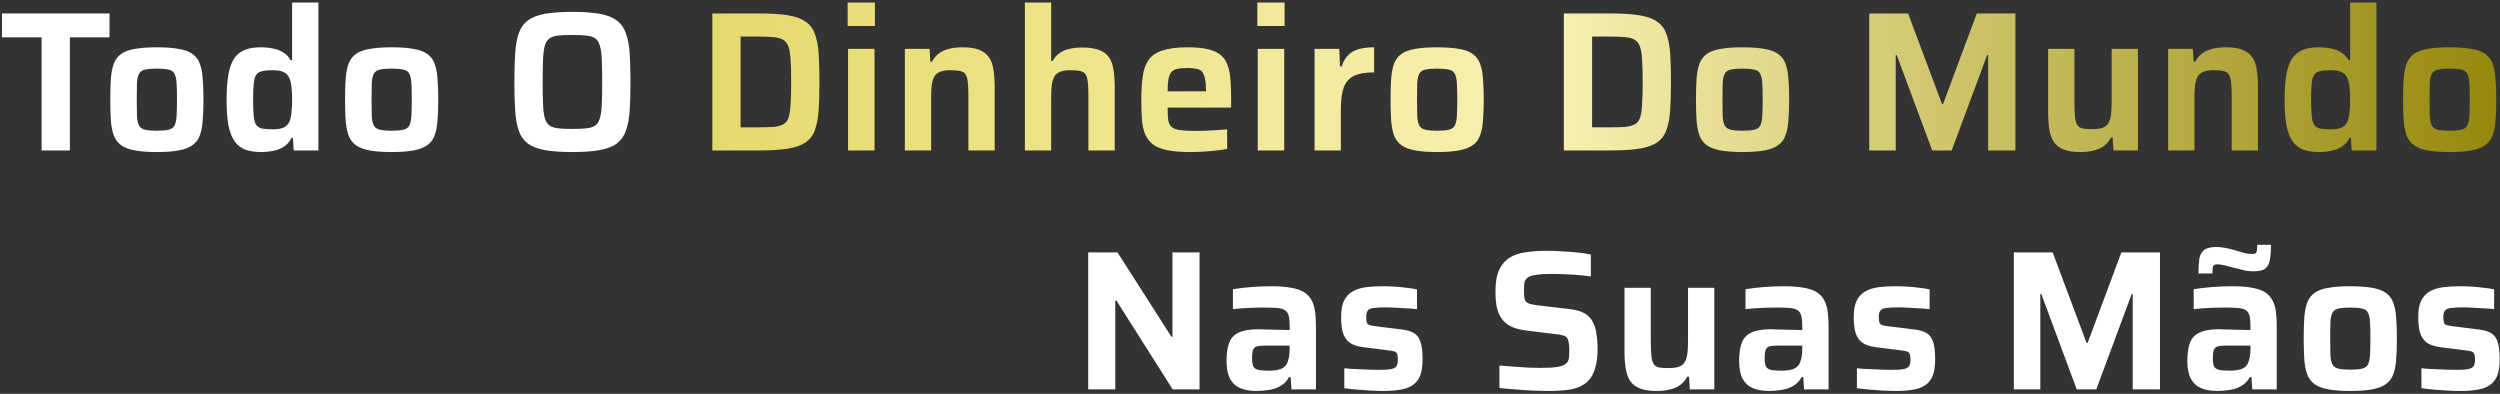 <svg width="565" height="89" viewBox="0 0 565 89" fill="none" xmlns="http://www.w3.org/2000/svg">
<rect x="0" y="0" width="565" height="89" fill="#333333" stroke="none"/>
<path d="M9.401 34V8.44H0.446V3.04H24.746V8.44H15.791V34H9.401ZM35.454 34.36C33.474 34.36 31.824 34.24 30.504 34C29.184 33.76 28.149 33.37 27.399 32.83C26.649 32.29 26.094 31.57 25.734 30.67C25.404 29.77 25.179 28.645 25.059 27.295C24.969 25.945 24.924 24.34 24.924 22.48C24.924 20.62 24.969 19.03 25.059 17.71C25.179 16.36 25.404 15.235 25.734 14.335C26.094 13.435 26.649 12.715 27.399 12.175C28.149 11.635 29.184 11.26 30.504 11.05C31.824 10.81 33.474 10.69 35.454 10.69C37.434 10.69 39.069 10.81 40.359 11.05C41.679 11.26 42.714 11.635 43.464 12.175C44.244 12.715 44.799 13.435 45.129 14.335C45.489 15.235 45.714 16.36 45.804 17.71C45.924 19.03 45.984 20.62 45.984 22.48C45.984 24.34 45.924 25.945 45.804 27.295C45.714 28.645 45.489 29.77 45.129 30.67C44.799 31.57 44.244 32.29 43.464 32.83C42.714 33.37 41.679 33.76 40.359 34C39.069 34.24 37.434 34.36 35.454 34.36ZM35.454 29.545C36.564 29.545 37.434 29.47 38.064 29.32C38.724 29.17 39.174 28.87 39.414 28.42C39.684 27.94 39.849 27.22 39.909 26.26C39.969 25.3 39.999 24.04 39.999 22.48C39.999 20.92 39.969 19.675 39.909 18.745C39.849 17.785 39.684 17.08 39.414 16.63C39.174 16.15 38.724 15.85 38.064 15.73C37.434 15.58 36.564 15.505 35.454 15.505C34.314 15.505 33.429 15.58 32.799 15.73C32.169 15.85 31.719 16.15 31.449 16.63C31.179 17.08 31.014 17.785 30.954 18.745C30.924 19.675 30.909 20.92 30.909 22.48C30.909 24.04 30.924 25.3 30.954 26.26C31.014 27.22 31.179 27.94 31.449 28.42C31.719 28.87 32.169 29.17 32.799 29.32C33.429 29.47 34.314 29.545 35.454 29.545ZM59.044 34.36C57.633 34.36 56.434 34.18 55.444 33.82C54.453 33.43 53.644 32.8 53.014 31.93C52.383 31.03 51.919 29.815 51.618 28.285C51.349 26.755 51.214 24.85 51.214 22.57C51.214 20.29 51.349 18.385 51.618 16.855C51.889 15.325 52.324 14.11 52.923 13.21C53.553 12.31 54.349 11.665 55.309 11.275C56.298 10.885 57.498 10.69 58.908 10.69C59.898 10.69 60.813 10.78 61.654 10.96C62.523 11.11 63.288 11.395 63.949 11.815C64.638 12.205 65.209 12.79 65.659 13.57H66.019V0.565H71.959V34H66.379L66.198 31.165H65.883C65.433 32.065 64.834 32.74 64.084 33.19C63.364 33.64 62.569 33.94 61.699 34.09C60.828 34.27 59.944 34.36 59.044 34.36ZM61.608 29.23C62.718 29.23 63.559 29.095 64.129 28.825C64.728 28.525 65.163 28.06 65.433 27.43C65.674 26.83 65.823 26.125 65.883 25.315C65.974 24.505 66.019 23.575 66.019 22.525C66.019 21.445 65.974 20.515 65.883 19.735C65.823 18.955 65.674 18.295 65.433 17.755C65.163 17.065 64.728 16.585 64.129 16.315C63.559 16.015 62.718 15.865 61.608 15.865C60.618 15.865 59.824 15.94 59.224 16.09C58.623 16.21 58.173 16.495 57.873 16.945C57.603 17.365 57.423 18.025 57.334 18.925C57.243 19.795 57.199 20.995 57.199 22.525C57.199 24.055 57.243 25.27 57.334 26.17C57.423 27.07 57.603 27.745 57.873 28.195C58.173 28.615 58.623 28.9 59.224 29.05C59.824 29.17 60.618 29.23 61.608 29.23ZM88.517 34.36C86.537 34.36 84.887 34.24 83.567 34C82.247 33.76 81.212 33.37 80.462 32.83C79.712 32.29 79.157 31.57 78.797 30.67C78.467 29.77 78.242 28.645 78.122 27.295C78.032 25.945 77.987 24.34 77.987 22.48C77.987 20.62 78.032 19.03 78.122 17.71C78.242 16.36 78.467 15.235 78.797 14.335C79.157 13.435 79.712 12.715 80.462 12.175C81.212 11.635 82.247 11.26 83.567 11.05C84.887 10.81 86.537 10.69 88.517 10.69C90.497 10.69 92.132 10.81 93.422 11.05C94.742 11.26 95.777 11.635 96.527 12.175C97.307 12.715 97.862 13.435 98.192 14.335C98.552 15.235 98.777 16.36 98.867 17.71C98.987 19.03 99.047 20.62 99.047 22.48C99.047 24.34 98.987 25.945 98.867 27.295C98.777 28.645 98.552 29.77 98.192 30.67C97.862 31.57 97.307 32.29 96.527 32.83C95.777 33.37 94.742 33.76 93.422 34C92.132 34.24 90.497 34.36 88.517 34.36ZM88.517 29.545C89.627 29.545 90.497 29.47 91.127 29.32C91.787 29.17 92.237 28.87 92.477 28.42C92.747 27.94 92.912 27.22 92.972 26.26C93.032 25.3 93.062 24.04 93.062 22.48C93.062 20.92 93.032 19.675 92.972 18.745C92.912 17.785 92.747 17.08 92.477 16.63C92.237 16.15 91.787 15.85 91.127 15.73C90.497 15.58 89.627 15.505 88.517 15.505C87.377 15.505 86.492 15.58 85.862 15.73C85.232 15.85 84.782 16.15 84.512 16.63C84.242 17.08 84.077 17.785 84.017 18.745C83.987 19.675 83.972 20.92 83.972 22.48C83.972 24.04 83.987 25.3 84.017 26.26C84.077 27.22 84.242 27.94 84.512 28.42C84.782 28.87 85.232 29.17 85.862 29.32C86.492 29.47 87.377 29.545 88.517 29.545ZM129.345 34.36C126.825 34.36 124.74 34.21 123.09 33.91C121.47 33.61 120.195 33.115 119.265 32.425C118.335 31.705 117.66 30.745 117.24 29.545C116.82 28.315 116.55 26.8 116.43 25C116.31 23.2 116.25 21.04 116.25 18.52C116.25 16 116.31 13.84 116.43 12.04C116.55 10.24 116.82 8.74 117.24 7.54C117.66 6.31 118.335 5.35 119.265 4.66C120.195 3.94 121.47 3.43 123.09 3.13C124.74 2.83 126.825 2.68 129.345 2.68C131.865 2.68 133.935 2.83 135.555 3.13C137.205 3.43 138.495 3.94 139.425 4.66C140.355 5.35 141.03 6.31 141.45 7.54C141.9 8.74 142.185 10.24 142.305 12.04C142.425 13.84 142.485 16 142.485 18.52C142.485 21.04 142.425 23.2 142.305 25C142.185 26.8 141.9 28.315 141.45 29.545C141.03 30.745 140.355 31.705 139.425 32.425C138.495 33.115 137.205 33.61 135.555 33.91C133.935 34.21 131.865 34.36 129.345 34.36ZM129.345 29.14C130.665 29.14 131.73 29.095 132.54 29.005C133.38 28.915 134.04 28.705 134.52 28.375C135 28.045 135.345 27.505 135.555 26.755C135.795 26.005 135.945 24.97 136.005 23.65C136.065 22.33 136.095 20.62 136.095 18.52C136.095 16.42 136.065 14.71 136.005 13.39C135.945 12.07 135.795 11.035 135.555 10.285C135.345 9.535 135 8.995 134.52 8.665C134.04 8.335 133.38 8.125 132.54 8.035C131.73 7.945 130.665 7.9 129.345 7.9C128.055 7.9 126.99 7.945 126.15 8.035C125.34 8.125 124.695 8.335 124.215 8.665C123.735 8.995 123.375 9.535 123.135 10.285C122.925 11.035 122.79 12.07 122.73 13.39C122.67 14.71 122.64 16.42 122.64 18.52C122.64 20.62 122.67 22.33 122.73 23.65C122.79 24.97 122.925 26.005 123.135 26.755C123.375 27.505 123.735 28.045 124.215 28.375C124.695 28.705 125.34 28.915 126.15 29.005C126.99 29.095 128.055 29.14 129.345 29.14ZM245.939 88V57.04H252.554L264.749 76.12H264.974V57.04H271.094V88H265.019L252.284 67.885H252.059V88H245.939ZM284.039 88.36C282.569 88.36 281.324 88.15 280.304 87.73C279.284 87.28 278.504 86.56 277.964 85.57C277.454 84.55 277.199 83.215 277.199 81.565C277.199 79.795 277.409 78.4 277.829 77.38C278.249 76.33 278.984 75.58 280.034 75.13C281.084 74.65 282.539 74.41 284.399 74.41C284.699 74.41 285.119 74.425 285.659 74.455C286.199 74.455 286.814 74.47 287.504 74.5C288.194 74.5 288.884 74.515 289.574 74.545C290.264 74.545 290.894 74.56 291.464 74.59V73.69C291.464 72.7 291.389 71.92 291.239 71.35C291.089 70.78 290.804 70.36 290.384 70.09C289.964 69.82 289.349 69.655 288.539 69.595C287.729 69.535 286.679 69.505 285.389 69.505C284.729 69.505 283.964 69.52 283.094 69.55C282.224 69.58 281.384 69.625 280.574 69.685C279.764 69.745 279.119 69.805 278.639 69.865V65.365C279.929 65.155 281.324 64.99 282.824 64.87C284.324 64.75 285.839 64.69 287.369 64.69C289.169 64.69 290.669 64.81 291.869 65.05C293.099 65.26 294.074 65.605 294.794 66.085C295.544 66.565 296.099 67.18 296.459 67.93C296.849 68.65 297.104 69.52 297.224 70.54C297.344 71.53 297.404 72.67 297.404 73.96V88H291.869L291.689 85.21H291.329C290.819 86.14 290.144 86.83 289.304 87.28C288.494 87.73 287.624 88.015 286.694 88.135C285.794 88.285 284.909 88.36 284.039 88.36ZM286.874 83.77C287.534 83.77 288.104 83.725 288.584 83.635C289.094 83.545 289.529 83.395 289.889 83.185C290.279 82.945 290.579 82.645 290.789 82.285C290.999 81.895 291.164 81.415 291.284 80.845C291.404 80.275 291.464 79.585 291.464 78.775V78.1H286.019C285.179 78.1 284.534 78.16 284.084 78.28C283.634 78.4 283.334 78.67 283.184 79.09C283.034 79.51 282.959 80.14 282.959 80.98C282.959 81.76 283.049 82.36 283.229 82.78C283.409 83.17 283.784 83.44 284.354 83.59C284.924 83.71 285.764 83.77 286.874 83.77ZM312.723 88.36C311.793 88.36 310.788 88.33 309.708 88.27C308.658 88.21 307.623 88.135 306.603 88.045C305.583 87.955 304.653 87.85 303.813 87.73V83.23C304.263 83.26 304.788 83.305 305.388 83.365C306.018 83.395 306.693 83.425 307.413 83.455C308.133 83.485 308.838 83.515 309.528 83.545C310.218 83.575 310.863 83.59 311.463 83.59C312.843 83.59 313.833 83.53 314.433 83.41C315.063 83.26 315.468 83.02 315.648 82.69C315.828 82.33 315.918 81.865 315.918 81.295C315.918 80.695 315.858 80.26 315.738 79.99C315.618 79.69 315.393 79.495 315.063 79.405C314.733 79.315 314.193 79.225 313.443 79.135L308.088 78.46C306.678 78.28 305.613 77.905 304.893 77.335C304.203 76.765 303.723 76 303.453 75.04C303.213 74.08 303.093 72.94 303.093 71.62C303.093 70.06 303.318 68.83 303.768 67.93C304.248 67 304.893 66.31 305.703 65.86C306.543 65.38 307.533 65.065 308.673 64.915C309.843 64.765 311.103 64.69 312.453 64.69C313.353 64.69 314.283 64.72 315.243 64.78C316.203 64.84 317.118 64.93 317.988 65.05C318.888 65.14 319.638 65.26 320.238 65.41V69.865C319.548 69.775 318.783 69.715 317.943 69.685C317.103 69.625 316.278 69.58 315.468 69.55C314.658 69.49 313.938 69.46 313.308 69.46C312.168 69.46 311.253 69.505 310.563 69.595C309.903 69.655 309.438 69.835 309.168 70.135C308.898 70.435 308.763 70.93 308.763 71.62C308.763 72.16 308.808 72.58 308.898 72.88C308.988 73.15 309.183 73.345 309.483 73.465C309.783 73.555 310.263 73.645 310.923 73.735L316.728 74.455C317.778 74.575 318.663 74.815 319.383 75.175C320.103 75.535 320.628 76.165 320.958 77.065C321.318 77.965 321.498 79.33 321.498 81.16C321.498 82.75 321.303 84.025 320.913 84.985C320.523 85.915 319.923 86.635 319.113 87.145C318.333 87.625 317.403 87.94 316.323 88.09C315.273 88.27 314.073 88.36 312.723 88.36ZM350.168 88.36C349.028 88.36 347.768 88.33 346.388 88.27C345.038 88.21 343.718 88.12 342.428 88C341.138 87.91 339.953 87.805 338.873 87.685V82.6C339.983 82.69 341.108 82.78 342.248 82.87C343.418 82.96 344.528 83.035 345.578 83.095C346.628 83.125 347.528 83.14 348.278 83.14C349.808 83.14 350.993 83.08 351.833 82.96C352.673 82.81 353.303 82.6 353.723 82.33C354.053 82.09 354.278 81.835 354.398 81.565C354.518 81.265 354.593 80.92 354.623 80.53C354.653 80.11 354.668 79.645 354.668 79.135C354.668 78.445 354.623 77.875 354.533 77.425C354.473 76.975 354.353 76.63 354.173 76.39C353.993 76.12 353.693 75.925 353.273 75.805C352.883 75.685 352.373 75.595 351.743 75.535L344.813 74.68C343.433 74.5 342.293 74.185 341.393 73.735C340.523 73.285 339.833 72.685 339.323 71.935C338.813 71.185 338.453 70.3 338.243 69.28C338.063 68.26 337.973 67.105 337.973 65.815C337.973 63.775 338.258 62.155 338.828 60.955C339.398 59.755 340.193 58.84 341.213 58.21C342.263 57.58 343.493 57.175 344.903 56.995C346.313 56.785 347.843 56.68 349.493 56.68C350.693 56.68 351.923 56.725 353.183 56.815C354.443 56.875 355.628 56.965 356.738 57.085C357.848 57.205 358.778 57.355 359.528 57.535V62.485C358.778 62.365 357.908 62.26 356.918 62.17C355.928 62.08 354.893 62.02 353.813 61.99C352.733 61.93 351.713 61.9 350.753 61.9C349.343 61.9 348.218 61.96 347.378 62.08C346.568 62.17 345.938 62.335 345.488 62.575C344.978 62.875 344.663 63.265 344.543 63.745C344.453 64.225 344.408 64.825 344.408 65.545C344.408 66.445 344.468 67.135 344.588 67.615C344.708 68.065 344.993 68.38 345.443 68.56C345.893 68.74 346.598 68.89 347.558 69.01L354.488 69.82C355.328 69.91 356.108 70.06 356.828 70.27C357.548 70.48 358.193 70.81 358.763 71.26C359.333 71.71 359.798 72.34 360.158 73.15C360.368 73.57 360.533 74.065 360.653 74.635C360.773 75.175 360.863 75.79 360.923 76.48C361.013 77.17 361.058 77.935 361.058 78.775C361.058 80.515 360.878 81.97 360.518 83.14C360.188 84.31 359.708 85.24 359.078 85.93C358.448 86.62 357.668 87.145 356.738 87.505C355.838 87.865 354.833 88.09 353.723 88.18C352.613 88.3 351.428 88.36 350.168 88.36ZM374.383 88.36C372.823 88.36 371.563 88.165 370.603 87.775C369.643 87.385 368.908 86.815 368.398 86.065C367.918 85.315 367.588 84.385 367.408 83.275C367.228 82.165 367.138 80.875 367.138 79.405V65.05H373.078V77.2C373.078 78.58 373.123 79.675 373.213 80.485C373.303 81.295 373.483 81.895 373.753 82.285C374.023 82.675 374.428 82.93 374.968 83.05C375.508 83.14 376.228 83.185 377.128 83.185C378.088 83.185 378.868 83.08 379.468 82.87C380.068 82.63 380.503 82.27 380.773 81.79C381.073 81.28 381.268 80.635 381.358 79.855C381.448 79.045 381.493 78.07 381.493 76.93V65.05H387.433V88H381.898L381.718 85.12H381.313C380.953 85.84 380.443 86.455 379.783 86.965C379.153 87.445 378.388 87.79 377.488 88C376.588 88.24 375.553 88.36 374.383 88.36ZM399.888 88.36C398.418 88.36 397.173 88.15 396.153 87.73C395.133 87.28 394.353 86.56 393.813 85.57C393.303 84.55 393.048 83.215 393.048 81.565C393.048 79.795 393.258 78.4 393.678 77.38C394.098 76.33 394.833 75.58 395.883 75.13C396.933 74.65 398.388 74.41 400.248 74.41C400.548 74.41 400.968 74.425 401.508 74.455C402.048 74.455 402.663 74.47 403.353 74.5C404.043 74.5 404.733 74.515 405.423 74.545C406.113 74.545 406.743 74.56 407.313 74.59V73.69C407.313 72.7 407.238 71.92 407.088 71.35C406.938 70.78 406.653 70.36 406.233 70.09C405.813 69.82 405.198 69.655 404.388 69.595C403.578 69.535 402.528 69.505 401.238 69.505C400.578 69.505 399.813 69.52 398.943 69.55C398.073 69.58 397.233 69.625 396.423 69.685C395.613 69.745 394.968 69.805 394.488 69.865V65.365C395.778 65.155 397.173 64.99 398.673 64.87C400.173 64.75 401.688 64.69 403.218 64.69C405.018 64.69 406.518 64.81 407.718 65.05C408.948 65.26 409.923 65.605 410.643 66.085C411.393 66.565 411.948 67.18 412.308 67.93C412.698 68.65 412.953 69.52 413.073 70.54C413.193 71.53 413.253 72.67 413.253 73.96V88H407.718L407.538 85.21H407.178C406.668 86.14 405.993 86.83 405.153 87.28C404.343 87.73 403.473 88.015 402.543 88.135C401.643 88.285 400.758 88.36 399.888 88.36ZM402.723 83.77C403.383 83.77 403.953 83.725 404.433 83.635C404.943 83.545 405.378 83.395 405.738 83.185C406.128 82.945 406.428 82.645 406.638 82.285C406.848 81.895 407.013 81.415 407.133 80.845C407.253 80.275 407.313 79.585 407.313 78.775V78.1H401.868C401.028 78.1 400.383 78.16 399.933 78.28C399.483 78.4 399.183 78.67 399.033 79.09C398.883 79.51 398.808 80.14 398.808 80.98C398.808 81.76 398.898 82.36 399.078 82.78C399.258 83.17 399.633 83.44 400.203 83.59C400.773 83.71 401.613 83.77 402.723 83.77ZM428.572 88.36C427.642 88.36 426.637 88.33 425.557 88.27C424.507 88.21 423.472 88.135 422.452 88.045C421.432 87.955 420.502 87.85 419.662 87.73V83.23C420.112 83.26 420.637 83.305 421.237 83.365C421.867 83.395 422.542 83.425 423.262 83.455C423.982 83.485 424.687 83.515 425.377 83.545C426.067 83.575 426.712 83.59 427.312 83.59C428.692 83.59 429.682 83.53 430.282 83.41C430.912 83.26 431.317 83.02 431.497 82.69C431.677 82.33 431.767 81.865 431.767 81.295C431.767 80.695 431.707 80.26 431.587 79.99C431.467 79.69 431.242 79.495 430.912 79.405C430.582 79.315 430.042 79.225 429.292 79.135L423.937 78.46C422.527 78.28 421.462 77.905 420.742 77.335C420.052 76.765 419.572 76 419.302 75.04C419.062 74.08 418.942 72.94 418.942 71.62C418.942 70.06 419.167 68.83 419.617 67.93C420.097 67 420.742 66.31 421.552 65.86C422.392 65.38 423.382 65.065 424.522 64.915C425.692 64.765 426.952 64.69 428.302 64.69C429.202 64.69 430.132 64.72 431.092 64.78C432.052 64.84 432.967 64.93 433.837 65.05C434.737 65.14 435.487 65.26 436.087 65.41V69.865C435.397 69.775 434.632 69.715 433.792 69.685C432.952 69.625 432.127 69.58 431.317 69.55C430.507 69.49 429.787 69.46 429.157 69.46C428.017 69.46 427.102 69.505 426.412 69.595C425.752 69.655 425.287 69.835 425.017 70.135C424.747 70.435 424.612 70.93 424.612 71.62C424.612 72.16 424.657 72.58 424.747 72.88C424.837 73.15 425.032 73.345 425.332 73.465C425.632 73.555 426.112 73.645 426.772 73.735L432.577 74.455C433.627 74.575 434.512 74.815 435.232 75.175C435.952 75.535 436.477 76.165 436.807 77.065C437.167 77.965 437.347 79.33 437.347 81.16C437.347 82.75 437.152 84.025 436.762 84.985C436.372 85.915 435.772 86.635 434.962 87.145C434.182 87.625 433.252 87.94 432.172 88.09C431.122 88.27 429.922 88.36 428.572 88.36ZM455.126 88V57.04H463.901L471.551 77.47H471.821L479.426 57.04H488.156V88H481.991V66.445H481.766L473.756 88H469.346L461.336 66.445H461.111V88H455.126ZM501.18 88.36C499.71 88.36 498.465 88.15 497.445 87.73C496.425 87.28 495.645 86.56 495.105 85.57C494.595 84.55 494.34 83.215 494.34 81.565C494.34 79.795 494.55 78.4 494.97 77.38C495.39 76.33 496.125 75.58 497.175 75.13C498.225 74.65 499.68 74.41 501.54 74.41C501.84 74.41 502.26 74.425 502.8 74.455C503.34 74.455 503.955 74.47 504.645 74.5C505.335 74.5 506.025 74.515 506.715 74.545C507.405 74.545 508.035 74.56 508.605 74.59V73.69C508.605 72.7 508.53 71.92 508.38 71.35C508.23 70.78 507.945 70.36 507.525 70.09C507.105 69.82 506.49 69.655 505.68 69.595C504.87 69.535 503.82 69.505 502.53 69.505C501.87 69.505 501.105 69.52 500.235 69.55C499.365 69.58 498.525 69.625 497.715 69.685C496.905 69.745 496.26 69.805 495.78 69.865V65.365C497.07 65.155 498.465 64.99 499.965 64.87C501.465 64.75 502.98 64.69 504.51 64.69C506.31 64.69 507.81 64.81 509.01 65.05C510.24 65.26 511.215 65.605 511.935 66.085C512.685 66.565 513.24 67.18 513.6 67.93C513.99 68.65 514.245 69.52 514.365 70.54C514.485 71.53 514.545 72.67 514.545 73.96V88H509.01L508.83 85.21H508.47C507.96 86.14 507.285 86.83 506.445 87.28C505.635 87.73 504.765 88.015 503.835 88.135C502.935 88.285 502.05 88.36 501.18 88.36ZM504.015 83.77C504.675 83.77 505.245 83.725 505.725 83.635C506.235 83.545 506.67 83.395 507.03 83.185C507.42 82.945 507.72 82.645 507.93 82.285C508.14 81.895 508.305 81.415 508.425 80.845C508.545 80.275 508.605 79.585 508.605 78.775V78.1H503.16C502.32 78.1 501.675 78.16 501.225 78.28C500.775 78.4 500.475 78.67 500.325 79.09C500.175 79.51 500.1 80.14 500.1 80.98C500.1 81.76 500.19 82.36 500.37 82.78C500.55 83.17 500.925 83.44 501.495 83.59C502.065 83.71 502.905 83.77 504.015 83.77ZM496.86 61.81C496.86 60.49 496.92 59.395 497.04 58.525C497.19 57.655 497.535 56.995 498.075 56.545C498.645 56.065 499.545 55.825 500.775 55.825C501.615 55.825 502.455 55.915 503.295 56.095C504.135 56.275 504.93 56.485 505.68 56.725C506.28 56.905 506.85 57.07 507.39 57.22C507.93 57.34 508.44 57.4 508.92 57.4C509.52 57.4 509.865 57.265 509.955 56.995C510.075 56.695 510.135 56.14 510.135 55.33H513.24C513.24 56.59 513.165 57.67 513.015 58.57C512.895 59.47 512.565 60.16 512.025 60.64C511.485 61.09 510.6 61.315 509.37 61.315C508.47 61.315 507.615 61.21 506.805 61C506.025 60.79 505.245 60.595 504.465 60.415C503.865 60.235 503.28 60.085 502.71 59.965C502.14 59.815 501.645 59.74 501.225 59.74C500.595 59.74 500.235 59.89 500.145 60.19C500.055 60.46 500.01 61 500.01 61.81H496.86ZM531.169 88.36C529.189 88.36 527.539 88.24 526.219 88C524.899 87.76 523.864 87.37 523.114 86.83C522.364 86.29 521.809 85.57 521.449 84.67C521.119 83.77 520.894 82.645 520.774 81.295C520.684 79.945 520.639 78.34 520.639 76.48C520.639 74.62 520.684 73.03 520.774 71.71C520.894 70.36 521.119 69.235 521.449 68.335C521.809 67.435 522.364 66.715 523.114 66.175C523.864 65.635 524.899 65.26 526.219 65.05C527.539 64.81 529.189 64.69 531.169 64.69C533.149 64.69 534.784 64.81 536.074 65.05C537.394 65.26 538.429 65.635 539.179 66.175C539.959 66.715 540.514 67.435 540.844 68.335C541.204 69.235 541.429 70.36 541.519 71.71C541.639 73.03 541.699 74.62 541.699 76.48C541.699 78.34 541.639 79.945 541.519 81.295C541.429 82.645 541.204 83.77 540.844 84.67C540.514 85.57 539.959 86.29 539.179 86.83C538.429 87.37 537.394 87.76 536.074 88C534.784 88.24 533.149 88.36 531.169 88.36ZM531.169 83.545C532.279 83.545 533.149 83.47 533.779 83.32C534.439 83.17 534.889 82.87 535.129 82.42C535.399 81.94 535.564 81.22 535.624 80.26C535.684 79.3 535.714 78.04 535.714 76.48C535.714 74.92 535.684 73.675 535.624 72.745C535.564 71.785 535.399 71.08 535.129 70.63C534.889 70.15 534.439 69.85 533.779 69.73C533.149 69.58 532.279 69.505 531.169 69.505C530.029 69.505 529.144 69.58 528.514 69.73C527.884 69.85 527.434 70.15 527.164 70.63C526.894 71.08 526.729 71.785 526.669 72.745C526.639 73.675 526.624 74.92 526.624 76.48C526.624 78.04 526.639 79.3 526.669 80.26C526.729 81.22 526.894 81.94 527.164 82.42C527.434 82.87 527.884 83.17 528.514 83.32C529.144 83.47 530.029 83.545 531.169 83.545ZM556.154 88.36C555.224 88.36 554.219 88.33 553.139 88.27C552.089 88.21 551.054 88.135 550.034 88.045C549.014 87.955 548.084 87.85 547.244 87.73V83.23C547.694 83.26 548.219 83.305 548.819 83.365C549.449 83.395 550.124 83.425 550.844 83.455C551.564 83.485 552.269 83.515 552.959 83.545C553.649 83.575 554.294 83.59 554.894 83.59C556.274 83.59 557.264 83.53 557.864 83.41C558.494 83.26 558.899 83.02 559.079 82.69C559.259 82.33 559.349 81.865 559.349 81.295C559.349 80.695 559.289 80.26 559.169 79.99C559.049 79.69 558.824 79.495 558.494 79.405C558.164 79.315 557.624 79.225 556.874 79.135L551.519 78.46C550.109 78.28 549.044 77.905 548.324 77.335C547.634 76.765 547.154 76 546.884 75.04C546.644 74.08 546.524 72.94 546.524 71.62C546.524 70.06 546.749 68.83 547.199 67.93C547.679 67 548.324 66.31 549.134 65.86C549.974 65.38 550.964 65.065 552.104 64.915C553.274 64.765 554.534 64.69 555.884 64.69C556.784 64.69 557.714 64.72 558.674 64.78C559.634 64.84 560.549 64.93 561.419 65.05C562.319 65.14 563.069 65.26 563.669 65.41V69.865C562.979 69.775 562.214 69.715 561.374 69.685C560.534 69.625 559.709 69.58 558.899 69.55C558.089 69.49 557.369 69.46 556.739 69.46C555.599 69.46 554.684 69.505 553.994 69.595C553.334 69.655 552.869 69.835 552.599 70.135C552.329 70.435 552.194 70.93 552.194 71.62C552.194 72.16 552.239 72.58 552.329 72.88C552.419 73.15 552.614 73.345 552.914 73.465C553.214 73.555 553.694 73.645 554.354 73.735L560.159 74.455C561.209 74.575 562.094 74.815 562.814 75.175C563.534 75.535 564.059 76.165 564.389 77.065C564.749 77.965 564.929 79.33 564.929 81.16C564.929 82.75 564.734 84.025 564.344 84.985C563.954 85.915 563.354 86.635 562.544 87.145C561.764 87.625 560.834 87.94 559.754 88.09C558.704 88.27 557.504 88.36 556.154 88.36Z" fill="white"/>
<path d="M160.984 34V3.04H171.514C174.184 3.04 176.359 3.175 178.039 3.445C179.749 3.715 181.084 4.195 182.044 4.885C183.034 5.545 183.739 6.475 184.159 7.675C184.609 8.845 184.894 10.315 185.014 12.085C185.134 13.855 185.194 16 185.194 18.52C185.194 21.04 185.134 23.185 185.014 24.955C184.894 26.725 184.609 28.21 184.159 29.41C183.739 30.58 183.034 31.51 182.044 32.2C181.084 32.86 179.749 33.325 178.039 33.595C176.359 33.865 174.184 34 171.514 34H160.984ZM167.374 28.78H171.154C172.624 28.78 173.824 28.75 174.754 28.69C175.714 28.6 176.464 28.405 177.004 28.105C177.574 27.805 177.979 27.295 178.219 26.575C178.459 25.825 178.609 24.805 178.669 23.515C178.759 22.225 178.804 20.56 178.804 18.52C178.804 16.51 178.759 14.86 178.669 13.57C178.609 12.25 178.444 11.23 178.174 10.51C177.934 9.79 177.529 9.28 176.959 8.98C176.419 8.65 175.684 8.455 174.754 8.395C173.824 8.305 172.624 8.26 171.154 8.26H167.374V28.78ZM191.567 5.875V0.565H197.732V5.875H191.567ZM191.657 34V11.05H197.642V34H191.657ZM204.5 34V11.05H210.08L210.26 13.93H210.62C211.04 13.18 211.55 12.565 212.15 12.085C212.78 11.605 213.545 11.26 214.445 11.05C215.375 10.81 216.425 10.69 217.595 10.69C219.155 10.69 220.4 10.885 221.33 11.275C222.29 11.665 223.025 12.235 223.535 12.985C224.045 13.735 224.375 14.665 224.525 15.775C224.705 16.885 224.795 18.175 224.795 19.645V34H218.855V21.85C218.855 20.47 218.81 19.375 218.72 18.565C218.63 17.755 218.45 17.155 218.18 16.765C217.91 16.375 217.505 16.135 216.965 16.045C216.425 15.925 215.705 15.865 214.805 15.865C213.845 15.865 213.065 15.985 212.465 16.225C211.895 16.435 211.46 16.795 211.16 17.305C210.89 17.785 210.695 18.43 210.575 19.24C210.485 20.02 210.44 20.98 210.44 22.12V34H204.5ZM231.625 34V0.565H237.565V13.75H237.925C238.315 13.03 238.825 12.445 239.455 11.995C240.085 11.545 240.835 11.23 241.705 11.05C242.575 10.84 243.565 10.735 244.675 10.735C246.235 10.735 247.495 10.93 248.455 11.32C249.415 11.68 250.15 12.235 250.66 12.985C251.17 13.735 251.5 14.665 251.65 15.775C251.83 16.885 251.92 18.175 251.92 19.645V34H245.98V21.85C245.98 20.47 245.935 19.375 245.845 18.565C245.755 17.755 245.575 17.155 245.305 16.765C245.035 16.375 244.63 16.135 244.09 16.045C243.55 15.925 242.83 15.865 241.93 15.865C240.97 15.865 240.19 15.985 239.59 16.225C239.02 16.435 238.585 16.795 238.285 17.305C238.015 17.785 237.82 18.43 237.7 19.24C237.61 20.02 237.565 20.98 237.565 22.12V34H231.625ZM268.964 34.36C266.924 34.36 265.229 34.225 263.879 33.955C262.529 33.685 261.449 33.265 260.639 32.695C259.859 32.095 259.259 31.345 258.839 30.445C258.449 29.515 258.194 28.405 258.074 27.115C257.984 25.795 257.939 24.28 257.939 22.57C257.939 20.53 258.044 18.76 258.254 17.26C258.464 15.76 258.899 14.53 259.559 13.57C260.249 12.58 261.299 11.86 262.709 11.41C264.149 10.93 266.054 10.69 268.424 10.69C270.344 10.69 271.904 10.84 273.104 11.14C274.304 11.44 275.249 11.89 275.939 12.49C276.659 13.09 277.169 13.87 277.469 14.83C277.799 15.76 278.009 16.87 278.099 18.16C278.189 19.45 278.234 20.92 278.234 22.57V24.325H263.879C263.879 25.465 263.924 26.395 264.014 27.115C264.134 27.805 264.389 28.33 264.779 28.69C265.199 29.05 265.844 29.29 266.714 29.41C267.614 29.53 268.829 29.59 270.359 29.59C270.989 29.59 271.694 29.575 272.474 29.545C273.284 29.515 274.109 29.47 274.949 29.41C275.819 29.35 276.614 29.29 277.334 29.23V33.64C276.674 33.79 275.864 33.91 274.904 34C273.974 34.12 272.984 34.21 271.934 34.27C270.914 34.33 269.924 34.36 268.964 34.36ZM272.564 21.355V20.635C272.564 19.465 272.489 18.535 272.339 17.845C272.219 17.125 271.994 16.585 271.664 16.225C271.364 15.865 270.944 15.64 270.404 15.55C269.864 15.43 269.174 15.37 268.334 15.37C267.344 15.37 266.564 15.445 265.994 15.595C265.424 15.715 264.989 15.97 264.689 16.36C264.389 16.72 264.179 17.26 264.059 17.98C263.939 18.67 263.879 19.555 263.879 20.635H273.374L272.564 21.355ZM284.158 5.875V0.565H290.323V5.875H284.158ZM284.248 34V11.05H290.233V34H284.248ZM297.091 34V11.05H302.671L302.851 15.01H303.211C303.601 13.87 304.126 12.985 304.786 12.355C305.476 11.725 306.301 11.29 307.261 11.05C308.221 10.81 309.316 10.69 310.546 10.69V16.36C308.596 16.36 307.066 16.63 305.956 17.17C304.876 17.71 304.111 18.595 303.661 19.825C303.241 21.055 303.031 22.72 303.031 24.82V34H297.091ZM324.795 34.36C322.815 34.36 321.165 34.24 319.845 34C318.525 33.76 317.49 33.37 316.74 32.83C315.99 32.29 315.435 31.57 315.075 30.67C314.745 29.77 314.52 28.645 314.4 27.295C314.31 25.945 314.265 24.34 314.265 22.48C314.265 20.62 314.31 19.03 314.4 17.71C314.52 16.36 314.745 15.235 315.075 14.335C315.435 13.435 315.99 12.715 316.74 12.175C317.49 11.635 318.525 11.26 319.845 11.05C321.165 10.81 322.815 10.69 324.795 10.69C326.775 10.69 328.41 10.81 329.7 11.05C331.02 11.26 332.055 11.635 332.805 12.175C333.585 12.715 334.14 13.435 334.47 14.335C334.83 15.235 335.055 16.36 335.145 17.71C335.265 19.03 335.325 20.62 335.325 22.48C335.325 24.34 335.265 25.945 335.145 27.295C335.055 28.645 334.83 29.77 334.47 30.67C334.14 31.57 333.585 32.29 332.805 32.83C332.055 33.37 331.02 33.76 329.7 34C328.41 34.24 326.775 34.36 324.795 34.36ZM324.795 29.545C325.905 29.545 326.775 29.47 327.405 29.32C328.065 29.17 328.515 28.87 328.755 28.42C329.025 27.94 329.19 27.22 329.25 26.26C329.31 25.3 329.34 24.04 329.34 22.48C329.34 20.92 329.31 19.675 329.25 18.745C329.19 17.785 329.025 17.08 328.755 16.63C328.515 16.15 328.065 15.85 327.405 15.73C326.775 15.58 325.905 15.505 324.795 15.505C323.655 15.505 322.77 15.58 322.14 15.73C321.51 15.85 321.06 16.15 320.79 16.63C320.52 17.08 320.355 17.785 320.295 18.745C320.265 19.675 320.25 20.92 320.25 22.48C320.25 24.04 320.265 25.3 320.295 26.26C320.355 27.22 320.52 27.94 320.79 28.42C321.06 28.87 321.51 29.17 322.14 29.32C322.77 29.47 323.655 29.545 324.795 29.545ZM353.428 34V3.04H363.958C366.628 3.04 368.803 3.175 370.483 3.445C372.193 3.715 373.528 4.195 374.488 4.885C375.478 5.545 376.183 6.475 376.603 7.675C377.053 8.845 377.338 10.315 377.458 12.085C377.578 13.855 377.638 16 377.638 18.52C377.638 21.04 377.578 23.185 377.458 24.955C377.338 26.725 377.053 28.21 376.603 29.41C376.183 30.58 375.478 31.51 374.488 32.2C373.528 32.86 372.193 33.325 370.483 33.595C368.803 33.865 366.628 34 363.958 34H353.428ZM359.818 28.78H363.598C365.068 28.78 366.268 28.75 367.198 28.69C368.158 28.6 368.908 28.405 369.448 28.105C370.018 27.805 370.423 27.295 370.663 26.575C370.903 25.825 371.053 24.805 371.113 23.515C371.203 22.225 371.248 20.56 371.248 18.52C371.248 16.51 371.203 14.86 371.113 13.57C371.053 12.25 370.888 11.23 370.618 10.51C370.378 9.79 369.973 9.28 369.403 8.98C368.863 8.65 368.128 8.455 367.198 8.395C366.268 8.305 365.068 8.26 363.598 8.26H359.818V28.78ZM393.821 34.36C391.841 34.36 390.191 34.24 388.871 34C387.551 33.76 386.516 33.37 385.766 32.83C385.016 32.29 384.461 31.57 384.101 30.67C383.771 29.77 383.546 28.645 383.426 27.295C383.336 25.945 383.291 24.34 383.291 22.48C383.291 20.62 383.336 19.03 383.426 17.71C383.546 16.36 383.771 15.235 384.101 14.335C384.461 13.435 385.016 12.715 385.766 12.175C386.516 11.635 387.551 11.26 388.871 11.05C390.191 10.81 391.841 10.69 393.821 10.69C395.801 10.69 397.436 10.81 398.726 11.05C400.046 11.26 401.081 11.635 401.831 12.175C402.611 12.715 403.166 13.435 403.496 14.335C403.856 15.235 404.081 16.36 404.171 17.71C404.291 19.03 404.351 20.62 404.351 22.48C404.351 24.34 404.291 25.945 404.171 27.295C404.081 28.645 403.856 29.77 403.496 30.67C403.166 31.57 402.611 32.29 401.831 32.83C401.081 33.37 400.046 33.76 398.726 34C397.436 34.24 395.801 34.36 393.821 34.36ZM393.821 29.545C394.931 29.545 395.801 29.47 396.431 29.32C397.091 29.17 397.541 28.87 397.781 28.42C398.051 27.94 398.216 27.22 398.276 26.26C398.336 25.3 398.366 24.04 398.366 22.48C398.366 20.92 398.336 19.675 398.276 18.745C398.216 17.785 398.051 17.08 397.781 16.63C397.541 16.15 397.091 15.85 396.431 15.73C395.801 15.58 394.931 15.505 393.821 15.505C392.681 15.505 391.796 15.58 391.166 15.73C390.536 15.85 390.086 16.15 389.816 16.63C389.546 17.08 389.381 17.785 389.321 18.745C389.291 19.675 389.276 20.92 389.276 22.48C389.276 24.04 389.291 25.3 389.321 26.26C389.381 27.22 389.546 27.94 389.816 28.42C390.086 28.87 390.536 29.17 391.166 29.32C391.796 29.47 392.681 29.545 393.821 29.545ZM422.454 34V3.04H431.229L438.879 23.47H439.149L446.754 3.04H455.484V34H449.319V12.445H449.094L441.084 34H436.674L428.664 12.445H428.439V34H422.454ZM470.127 34.36C468.567 34.36 467.307 34.165 466.347 33.775C465.387 33.385 464.652 32.815 464.142 32.065C463.662 31.315 463.332 30.385 463.152 29.275C462.972 28.165 462.882 26.875 462.882 25.405V11.05H468.822V23.2C468.822 24.58 468.867 25.675 468.957 26.485C469.047 27.295 469.227 27.895 469.497 28.285C469.767 28.675 470.172 28.93 470.712 29.05C471.252 29.14 471.972 29.185 472.872 29.185C473.832 29.185 474.612 29.08 475.212 28.87C475.812 28.63 476.247 28.27 476.517 27.79C476.817 27.28 477.012 26.635 477.102 25.855C477.192 25.045 477.237 24.07 477.237 22.93V11.05H483.177V34H477.642L477.462 31.12H477.057C476.697 31.84 476.187 32.455 475.527 32.965C474.897 33.445 474.132 33.79 473.232 34C472.332 34.24 471.297 34.36 470.127 34.36ZM490.007 34V11.05H495.587L495.767 13.93H496.127C496.547 13.18 497.057 12.565 497.657 12.085C498.287 11.605 499.052 11.26 499.952 11.05C500.882 10.81 501.932 10.69 503.102 10.69C504.662 10.69 505.907 10.885 506.837 11.275C507.797 11.665 508.532 12.235 509.042 12.985C509.552 13.735 509.882 14.665 510.032 15.775C510.212 16.885 510.302 18.175 510.302 19.645V34H504.362V21.85C504.362 20.47 504.317 19.375 504.227 18.565C504.137 17.755 503.957 17.155 503.687 16.765C503.417 16.375 503.012 16.135 502.472 16.045C501.932 15.925 501.212 15.865 500.312 15.865C499.352 15.865 498.572 15.985 497.972 16.225C497.402 16.435 496.967 16.795 496.667 17.305C496.397 17.785 496.202 18.43 496.082 19.24C495.992 20.02 495.947 20.98 495.947 22.12V34H490.007ZM524.152 34.36C522.742 34.36 521.542 34.18 520.552 33.82C519.562 33.43 518.752 32.8 518.122 31.93C517.492 31.03 517.027 29.815 516.727 28.285C516.457 26.755 516.322 24.85 516.322 22.57C516.322 20.29 516.457 18.385 516.727 16.855C516.997 15.325 517.432 14.11 518.032 13.21C518.662 12.31 519.457 11.665 520.417 11.275C521.407 10.885 522.607 10.69 524.017 10.69C525.007 10.69 525.922 10.78 526.762 10.96C527.632 11.11 528.397 11.395 529.057 11.815C529.747 12.205 530.317 12.79 530.767 13.57H531.127V0.565H537.067V34H531.487L531.307 31.165H530.992C530.542 32.065 529.942 32.74 529.192 33.19C528.472 33.64 527.677 33.94 526.807 34.09C525.937 34.27 525.052 34.36 524.152 34.36ZM526.717 29.23C527.827 29.23 528.667 29.095 529.237 28.825C529.837 28.525 530.272 28.06 530.542 27.43C530.782 26.83 530.932 26.125 530.992 25.315C531.082 24.505 531.127 23.575 531.127 22.525C531.127 21.445 531.082 20.515 530.992 19.735C530.932 18.955 530.782 18.295 530.542 17.755C530.272 17.065 529.837 16.585 529.237 16.315C528.667 16.015 527.827 15.865 526.717 15.865C525.727 15.865 524.932 15.94 524.332 16.09C523.732 16.21 523.282 16.495 522.982 16.945C522.712 17.365 522.532 18.025 522.442 18.925C522.352 19.795 522.307 20.995 522.307 22.525C522.307 24.055 522.352 25.27 522.442 26.17C522.532 27.07 522.712 27.745 522.982 28.195C523.282 28.615 523.732 28.9 524.332 29.05C524.932 29.17 525.727 29.23 526.717 29.23ZM553.625 34.36C551.645 34.36 549.995 34.24 548.675 34C547.355 33.76 546.32 33.37 545.57 32.83C544.82 32.29 544.265 31.57 543.905 30.67C543.575 29.77 543.35 28.645 543.23 27.295C543.14 25.945 543.095 24.34 543.095 22.48C543.095 20.62 543.14 19.03 543.23 17.71C543.35 16.36 543.575 15.235 543.905 14.335C544.265 13.435 544.82 12.715 545.57 12.175C546.32 11.635 547.355 11.26 548.675 11.05C549.995 10.81 551.645 10.69 553.625 10.69C555.605 10.69 557.24 10.81 558.53 11.05C559.85 11.26 560.885 11.635 561.635 12.175C562.415 12.715 562.97 13.435 563.3 14.335C563.66 15.235 563.885 16.36 563.975 17.71C564.095 19.03 564.155 20.62 564.155 22.48C564.155 24.34 564.095 25.945 563.975 27.295C563.885 28.645 563.66 29.77 563.3 30.67C562.97 31.57 562.415 32.29 561.635 32.83C560.885 33.37 559.85 33.76 558.53 34C557.24 34.24 555.605 34.36 553.625 34.36ZM553.625 29.545C554.735 29.545 555.605 29.47 556.235 29.32C556.895 29.17 557.345 28.87 557.585 28.42C557.855 27.94 558.02 27.22 558.08 26.26C558.14 25.3 558.17 24.04 558.17 22.48C558.17 20.92 558.14 19.675 558.08 18.745C558.02 17.785 557.855 17.08 557.585 16.63C557.345 16.15 556.895 15.85 556.235 15.73C555.605 15.58 554.735 15.505 553.625 15.505C552.485 15.505 551.6 15.58 550.97 15.73C550.34 15.85 549.89 16.15 549.62 16.63C549.35 17.08 549.185 17.785 549.125 18.745C549.095 19.675 549.08 20.92 549.08 22.48C549.08 24.04 549.095 25.3 549.125 26.26C549.185 27.22 549.35 27.94 549.62 28.42C549.89 28.87 550.34 29.17 550.97 29.32C551.6 29.47 552.485 29.545 553.625 29.545Z" fill="url(#paint0_linear_166_888)"/>
<defs>
<linearGradient id="paint0_linear_166_888" x1="-19" y1="45" x2="567" y2="45" gradientUnits="userSpaceOnUse">
<stop stop-color="#D3C42C"/>
<stop offset="0.63" stop-color="#F8F1B1"/>
<stop offset="1" stop-color="#94870C"/>
</linearGradient>
</defs>
</svg>
